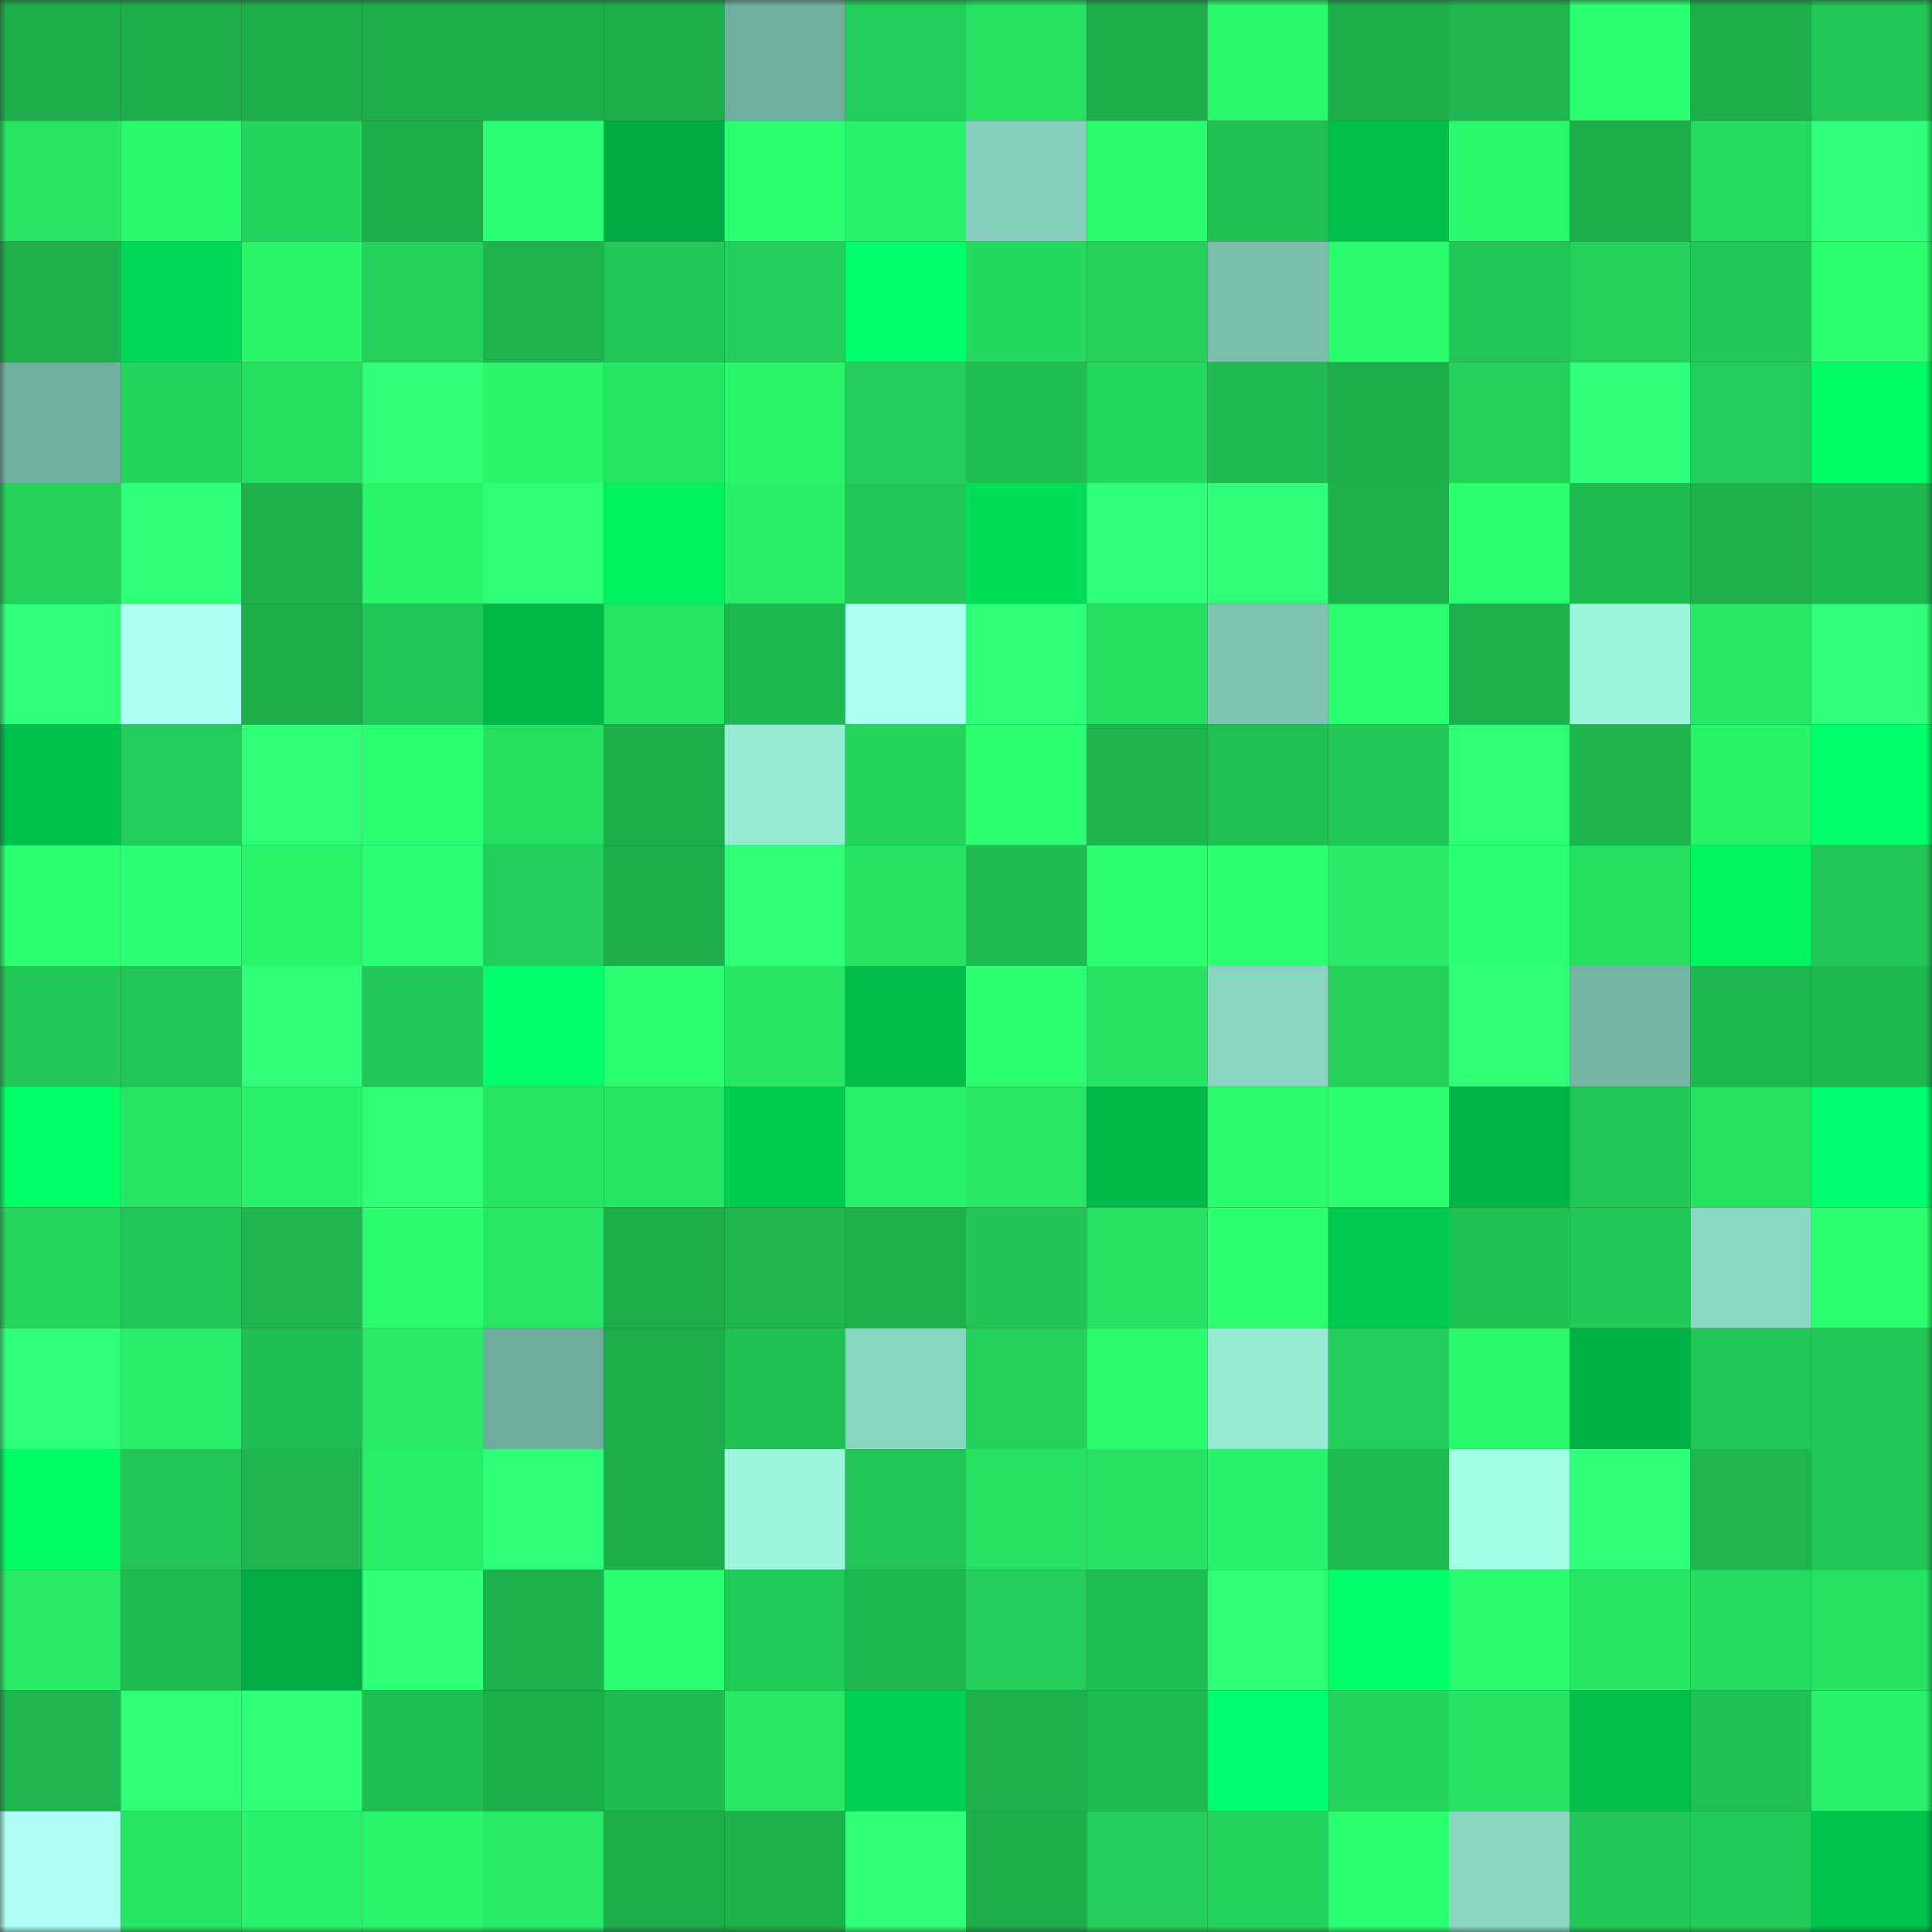 <svg viewBox="0 0 160 160" fill="none" role="img" xmlns="http://www.w3.org/2000/svg" width="240" height="240" name="lens%2Cnapoleon.lens"><rect x="0" y="0" width="160" height="160" fill="#333333" stroke="none"/><mask id="573332460" mask-type="alpha" maskUnits="userSpaceOnUse" x="0" y="0" width="160" height="160"><rect width="160" height="160" fill="#FFFFFF"></rect></mask><g mask="url(#573332460)"><rect x="0" y="0" width="10" height="10" fill="#1dad4b"></rect><rect x="10" y="0" width="10" height="10" fill="#1dad4b"></rect><rect x="20" y="0" width="10" height="10" fill="#1dad4b"></rect><rect x="30" y="0" width="10" height="10" fill="#1dad4b"></rect><rect x="40" y="0" width="10" height="10" fill="#1dad4b"></rect><rect x="50" y="0" width="10" height="10" fill="#1dad4b"></rect><rect x="60" y="0" width="10" height="10" fill="#70af9e"></rect><rect x="70" y="0" width="10" height="10" fill="#23cd59"></rect><rect x="80" y="0" width="10" height="10" fill="#26e061"></rect><rect x="90" y="0" width="10" height="10" fill="#1dad4b"></rect><rect x="100" y="0" width="10" height="10" fill="#2af86c"></rect><rect x="110" y="0" width="10" height="10" fill="#1dad4b"></rect><rect x="120" y="0" width="10" height="10" fill="#1fb64f"></rect><rect x="130" y="0" width="10" height="10" fill="#2cff71"></rect><rect x="140" y="0" width="10" height="10" fill="#1dad4b"></rect><rect x="150" y="0" width="10" height="10" fill="#22c656"></rect><rect x="0" y="10" width="10" height="10" fill="#27e463"></rect><rect x="10" y="10" width="10" height="10" fill="#2af86c"></rect><rect x="20" y="10" width="10" height="10" fill="#24d65d"></rect><rect x="30" y="10" width="10" height="10" fill="#1dad4b"></rect><rect x="40" y="10" width="10" height="10" fill="#2dff74"></rect><rect x="50" y="10" width="10" height="10" fill="#00aa43"></rect><rect x="60" y="10" width="10" height="10" fill="#2cff72"></rect><rect x="70" y="10" width="10" height="10" fill="#29f169"></rect><rect x="80" y="10" width="10" height="10" fill="#86d0bd"></rect><rect x="90" y="10" width="10" height="10" fill="#2bfc6e"></rect><rect x="100" y="10" width="10" height="10" fill="#21c053"></rect><rect x="110" y="10" width="10" height="10" fill="#00c04b"></rect><rect x="120" y="10" width="10" height="10" fill="#2af86c"></rect><rect x="130" y="10" width="10" height="10" fill="#1dad4b"></rect><rect x="140" y="10" width="10" height="10" fill="#25db5f"></rect><rect x="150" y="10" width="10" height="10" fill="#30ff7c"></rect><rect x="0" y="20" width="10" height="10" fill="#1eb14d"></rect><rect x="10" y="20" width="10" height="10" fill="#00d955"></rect><rect x="20" y="20" width="10" height="10" fill="#2af66b"></rect><rect x="30" y="20" width="10" height="10" fill="#23d15b"></rect><rect x="40" y="20" width="10" height="10" fill="#1eb34e"></rect><rect x="50" y="20" width="10" height="10" fill="#22c958"></rect><rect x="60" y="20" width="10" height="10" fill="#23cf5a"></rect><rect x="70" y="20" width="10" height="10" fill="#00ff6b"></rect><rect x="80" y="20" width="10" height="10" fill="#25d95e"></rect><rect x="90" y="20" width="10" height="10" fill="#23d15b"></rect><rect x="100" y="20" width="10" height="10" fill="#7abeac"></rect><rect x="110" y="20" width="10" height="10" fill="#2bfc6e"></rect><rect x="120" y="20" width="10" height="10" fill="#22c656"></rect><rect x="130" y="20" width="10" height="10" fill="#23d15b"></rect><rect x="140" y="20" width="10" height="10" fill="#22c857"></rect><rect x="150" y="20" width="10" height="10" fill="#2bff6f"></rect><rect x="0" y="30" width="10" height="10" fill="#70af9f"></rect><rect x="10" y="30" width="10" height="10" fill="#24d45c"></rect><rect x="20" y="30" width="10" height="10" fill="#26df61"></rect><rect x="30" y="30" width="10" height="10" fill="#2fff78"></rect><rect x="40" y="30" width="10" height="10" fill="#2af56b"></rect><rect x="50" y="30" width="10" height="10" fill="#27e664"></rect><rect x="60" y="30" width="10" height="10" fill="#29f46a"></rect><rect x="70" y="30" width="10" height="10" fill="#23cd59"></rect><rect x="80" y="30" width="10" height="10" fill="#20bd52"></rect><rect x="90" y="30" width="10" height="10" fill="#25d85e"></rect><rect x="100" y="30" width="10" height="10" fill="#20ba51"></rect><rect x="110" y="30" width="10" height="10" fill="#1dad4b"></rect><rect x="120" y="30" width="10" height="10" fill="#23d15b"></rect><rect x="130" y="30" width="10" height="10" fill="#30ff7a"></rect><rect x="140" y="30" width="10" height="10" fill="#23cd59"></rect><rect x="150" y="30" width="10" height="10" fill="#00fc63"></rect><rect x="0" y="40" width="10" height="10" fill="#24d25b"></rect><rect x="10" y="40" width="10" height="10" fill="#2fff78"></rect><rect x="20" y="40" width="10" height="10" fill="#1eb24d"></rect><rect x="30" y="40" width="10" height="10" fill="#29f56a"></rect><rect x="40" y="40" width="10" height="10" fill="#2eff76"></rect><rect x="50" y="40" width="10" height="10" fill="#00f15f"></rect><rect x="60" y="40" width="10" height="10" fill="#29f068"></rect><rect x="70" y="40" width="10" height="10" fill="#22c656"></rect><rect x="80" y="40" width="10" height="10" fill="#00de57"></rect><rect x="90" y="40" width="10" height="10" fill="#30ff7c"></rect><rect x="100" y="40" width="10" height="10" fill="#2fff79"></rect><rect x="110" y="40" width="10" height="10" fill="#1eb04d"></rect><rect x="120" y="40" width="10" height="10" fill="#2bff6f"></rect><rect x="130" y="40" width="10" height="10" fill="#20bb51"></rect><rect x="140" y="40" width="10" height="10" fill="#1eb04d"></rect><rect x="150" y="40" width="10" height="10" fill="#1fb750"></rect><rect x="0" y="50" width="10" height="10" fill="#2fff7a"></rect><rect x="10" y="50" width="10" height="10" fill="#acfff3"></rect><rect x="20" y="50" width="10" height="10" fill="#1dad4b"></rect><rect x="30" y="50" width="10" height="10" fill="#22c656"></rect><rect x="40" y="50" width="10" height="10" fill="#00b848"></rect><rect x="50" y="50" width="10" height="10" fill="#27e664"></rect><rect x="60" y="50" width="10" height="10" fill="#1fb750"></rect><rect x="70" y="50" width="10" height="10" fill="#acfff3"></rect><rect x="80" y="50" width="10" height="10" fill="#2fff79"></rect><rect x="90" y="50" width="10" height="10" fill="#26df61"></rect><rect x="100" y="50" width="10" height="10" fill="#7dc3b1"></rect><rect x="110" y="50" width="10" height="10" fill="#2bff6f"></rect><rect x="120" y="50" width="10" height="10" fill="#1eb14d"></rect><rect x="130" y="50" width="10" height="10" fill="#9df4dd"></rect><rect x="140" y="50" width="10" height="10" fill="#27e764"></rect><rect x="150" y="50" width="10" height="10" fill="#30ff7c"></rect><rect x="0" y="60" width="10" height="10" fill="#00c14c"></rect><rect x="10" y="60" width="10" height="10" fill="#23cd59"></rect><rect x="20" y="60" width="10" height="10" fill="#2eff77"></rect><rect x="30" y="60" width="10" height="10" fill="#2dff72"></rect><rect x="40" y="60" width="10" height="10" fill="#26df61"></rect><rect x="50" y="60" width="10" height="10" fill="#1dad4b"></rect><rect x="60" y="60" width="10" height="10" fill="#96ebd4"></rect><rect x="70" y="60" width="10" height="10" fill="#24d45c"></rect><rect x="80" y="60" width="10" height="10" fill="#2cff70"></rect><rect x="90" y="60" width="10" height="10" fill="#1eb44e"></rect><rect x="100" y="60" width="10" height="10" fill="#21c053"></rect><rect x="110" y="60" width="10" height="10" fill="#22c958"></rect><rect x="120" y="60" width="10" height="10" fill="#2eff75"></rect><rect x="130" y="60" width="10" height="10" fill="#1eb44e"></rect><rect x="140" y="60" width="10" height="10" fill="#29f269"></rect><rect x="150" y="60" width="10" height="10" fill="#00ff68"></rect><rect x="0" y="70" width="10" height="10" fill="#2bff6f"></rect><rect x="10" y="70" width="10" height="10" fill="#2dff74"></rect><rect x="20" y="70" width="10" height="10" fill="#29f46a"></rect><rect x="30" y="70" width="10" height="10" fill="#2dff74"></rect><rect x="40" y="70" width="10" height="10" fill="#23cf5a"></rect><rect x="50" y="70" width="10" height="10" fill="#1dad4b"></rect><rect x="60" y="70" width="10" height="10" fill="#2fff78"></rect><rect x="70" y="70" width="10" height="10" fill="#26e363"></rect><rect x="80" y="70" width="10" height="10" fill="#20bb51"></rect><rect x="90" y="70" width="10" height="10" fill="#2cff71"></rect><rect x="100" y="70" width="10" height="10" fill="#2cff70"></rect><rect x="110" y="70" width="10" height="10" fill="#28ea66"></rect><rect x="120" y="70" width="10" height="10" fill="#2dff74"></rect><rect x="130" y="70" width="10" height="10" fill="#26df61"></rect><rect x="140" y="70" width="10" height="10" fill="#00f560"></rect><rect x="150" y="70" width="10" height="10" fill="#22c656"></rect><rect x="0" y="80" width="10" height="10" fill="#22c857"></rect><rect x="10" y="80" width="10" height="10" fill="#22c656"></rect><rect x="20" y="80" width="10" height="10" fill="#2fff79"></rect><rect x="30" y="80" width="10" height="10" fill="#22c958"></rect><rect x="40" y="80" width="10" height="10" fill="#00ff6c"></rect><rect x="50" y="80" width="10" height="10" fill="#2cff71"></rect><rect x="60" y="80" width="10" height="10" fill="#27e664"></rect><rect x="70" y="80" width="10" height="10" fill="#00bc4a"></rect><rect x="80" y="80" width="10" height="10" fill="#2cff71"></rect><rect x="90" y="80" width="10" height="10" fill="#26e363"></rect><rect x="100" y="80" width="10" height="10" fill="#89d5c1"></rect><rect x="110" y="80" width="10" height="10" fill="#23d15b"></rect><rect x="120" y="80" width="10" height="10" fill="#2eff76"></rect><rect x="130" y="80" width="10" height="10" fill="#74b5a4"></rect><rect x="140" y="80" width="10" height="10" fill="#1fb850"></rect><rect x="150" y="80" width="10" height="10" fill="#1fb750"></rect><rect x="0" y="90" width="10" height="10" fill="#00ff65"></rect><rect x="10" y="90" width="10" height="10" fill="#27e664"></rect><rect x="20" y="90" width="10" height="10" fill="#29f169"></rect><rect x="30" y="90" width="10" height="10" fill="#2eff77"></rect><rect x="40" y="90" width="10" height="10" fill="#27e664"></rect><rect x="50" y="90" width="10" height="10" fill="#27e664"></rect><rect x="60" y="90" width="10" height="10" fill="#00cc50"></rect><rect x="70" y="90" width="10" height="10" fill="#29f169"></rect><rect x="80" y="90" width="10" height="10" fill="#27e764"></rect><rect x="90" y="90" width="10" height="10" fill="#00b848"></rect><rect x="100" y="90" width="10" height="10" fill="#2afa6d"></rect><rect x="110" y="90" width="10" height="10" fill="#2dff72"></rect><rect x="120" y="90" width="10" height="10" fill="#00b447"></rect><rect x="130" y="90" width="10" height="10" fill="#22c958"></rect><rect x="140" y="90" width="10" height="10" fill="#26e162"></rect><rect x="150" y="90" width="10" height="10" fill="#00ff6e"></rect><rect x="0" y="100" width="10" height="10" fill="#25d75e"></rect><rect x="10" y="100" width="10" height="10" fill="#22c656"></rect><rect x="20" y="100" width="10" height="10" fill="#1fb64f"></rect><rect x="30" y="100" width="10" height="10" fill="#2bfc6e"></rect><rect x="40" y="100" width="10" height="10" fill="#27e764"></rect><rect x="50" y="100" width="10" height="10" fill="#1dad4b"></rect><rect x="60" y="100" width="10" height="10" fill="#1fb64f"></rect><rect x="70" y="100" width="10" height="10" fill="#1eb04d"></rect><rect x="80" y="100" width="10" height="10" fill="#21c455"></rect><rect x="90" y="100" width="10" height="10" fill="#26e363"></rect><rect x="100" y="100" width="10" height="10" fill="#2dff72"></rect><rect x="110" y="100" width="10" height="10" fill="#00ca4f"></rect><rect x="120" y="100" width="10" height="10" fill="#21c254"></rect><rect x="130" y="100" width="10" height="10" fill="#22c958"></rect><rect x="140" y="100" width="10" height="10" fill="#8ad7c3"></rect><rect x="150" y="100" width="10" height="10" fill="#2bff6f"></rect><rect x="0" y="110" width="10" height="10" fill="#30ff7c"></rect><rect x="10" y="110" width="10" height="10" fill="#28ed67"></rect><rect x="20" y="110" width="10" height="10" fill="#20bf53"></rect><rect x="30" y="110" width="10" height="10" fill="#28ea66"></rect><rect x="40" y="110" width="10" height="10" fill="#6eac9b"></rect><rect x="50" y="110" width="10" height="10" fill="#1dad4b"></rect><rect x="60" y="110" width="10" height="10" fill="#21c254"></rect><rect x="70" y="110" width="10" height="10" fill="#88d5c1"></rect><rect x="80" y="110" width="10" height="10" fill="#24d15b"></rect><rect x="90" y="110" width="10" height="10" fill="#2bfc6e"></rect><rect x="100" y="110" width="10" height="10" fill="#96ead4"></rect><rect x="110" y="110" width="10" height="10" fill="#23cd59"></rect><rect x="120" y="110" width="10" height="10" fill="#2af96c"></rect><rect x="130" y="110" width="10" height="10" fill="#00b146"></rect><rect x="140" y="110" width="10" height="10" fill="#22c656"></rect><rect x="150" y="110" width="10" height="10" fill="#22c656"></rect><rect x="0" y="120" width="10" height="10" fill="#00fb63"></rect><rect x="10" y="120" width="10" height="10" fill="#22c656"></rect><rect x="20" y="120" width="10" height="10" fill="#1fb54f"></rect><rect x="30" y="120" width="10" height="10" fill="#28ed67"></rect><rect x="40" y="120" width="10" height="10" fill="#2fff78"></rect><rect x="50" y="120" width="10" height="10" fill="#1dad4b"></rect><rect x="60" y="120" width="10" height="10" fill="#9cf4dd"></rect><rect x="70" y="120" width="10" height="10" fill="#22c656"></rect><rect x="80" y="120" width="10" height="10" fill="#26e162"></rect><rect x="90" y="120" width="10" height="10" fill="#26e363"></rect><rect x="100" y="120" width="10" height="10" fill="#29f36a"></rect><rect x="110" y="120" width="10" height="10" fill="#20bb51"></rect><rect x="120" y="120" width="10" height="10" fill="#a3fee6"></rect><rect x="130" y="120" width="10" height="10" fill="#30ff7a"></rect><rect x="140" y="120" width="10" height="10" fill="#1fb64f"></rect><rect x="150" y="120" width="10" height="10" fill="#22c656"></rect><rect x="0" y="130" width="10" height="10" fill="#28ea66"></rect><rect x="10" y="130" width="10" height="10" fill="#20bb51"></rect><rect x="20" y="130" width="10" height="10" fill="#00ac43"></rect><rect x="30" y="130" width="10" height="10" fill="#2eff75"></rect><rect x="40" y="130" width="10" height="10" fill="#1eb24e"></rect><rect x="50" y="130" width="10" height="10" fill="#2cff71"></rect><rect x="60" y="130" width="10" height="10" fill="#22ca58"></rect><rect x="70" y="130" width="10" height="10" fill="#1fb750"></rect><rect x="80" y="130" width="10" height="10" fill="#23cf5a"></rect><rect x="90" y="130" width="10" height="10" fill="#20bf53"></rect><rect x="100" y="130" width="10" height="10" fill="#2eff77"></rect><rect x="110" y="130" width="10" height="10" fill="#00ff66"></rect><rect x="120" y="130" width="10" height="10" fill="#2afa6d"></rect><rect x="130" y="130" width="10" height="10" fill="#27e664"></rect><rect x="140" y="130" width="10" height="10" fill="#25dc60"></rect><rect x="150" y="130" width="10" height="10" fill="#26e363"></rect><rect x="0" y="140" width="10" height="10" fill="#1fb64f"></rect><rect x="10" y="140" width="10" height="10" fill="#2eff75"></rect><rect x="20" y="140" width="10" height="10" fill="#30ff7a"></rect><rect x="30" y="140" width="10" height="10" fill="#20bf53"></rect><rect x="40" y="140" width="10" height="10" fill="#1dae4c"></rect><rect x="50" y="140" width="10" height="10" fill="#20bb51"></rect><rect x="60" y="140" width="10" height="10" fill="#27e764"></rect><rect x="70" y="140" width="10" height="10" fill="#00d152"></rect><rect x="80" y="140" width="10" height="10" fill="#1eb14d"></rect><rect x="90" y="140" width="10" height="10" fill="#20bb51"></rect><rect x="100" y="140" width="10" height="10" fill="#00ff6f"></rect><rect x="110" y="140" width="10" height="10" fill="#24d45c"></rect><rect x="120" y="140" width="10" height="10" fill="#26e363"></rect><rect x="130" y="140" width="10" height="10" fill="#00c04b"></rect><rect x="140" y="140" width="10" height="10" fill="#21c054"></rect><rect x="150" y="140" width="10" height="10" fill="#29f169"></rect><rect x="0" y="150" width="10" height="10" fill="#affff7"></rect><rect x="10" y="150" width="10" height="10" fill="#27e664"></rect><rect x="20" y="150" width="10" height="10" fill="#29f36a"></rect><rect x="30" y="150" width="10" height="10" fill="#29f56a"></rect><rect x="40" y="150" width="10" height="10" fill="#28ea66"></rect><rect x="50" y="150" width="10" height="10" fill="#1dad4b"></rect><rect x="60" y="150" width="10" height="10" fill="#1eb24d"></rect><rect x="70" y="150" width="10" height="10" fill="#2eff75"></rect><rect x="80" y="150" width="10" height="10" fill="#1dad4b"></rect><rect x="90" y="150" width="10" height="10" fill="#23cd59"></rect><rect x="100" y="150" width="10" height="10" fill="#24d35c"></rect><rect x="110" y="150" width="10" height="10" fill="#2dff72"></rect><rect x="120" y="150" width="10" height="10" fill="#8ad6c2"></rect><rect x="130" y="150" width="10" height="10" fill="#22c958"></rect><rect x="140" y="150" width="10" height="10" fill="#23cc59"></rect><rect x="150" y="150" width="10" height="10" fill="#00c34d"></rect></g></svg>